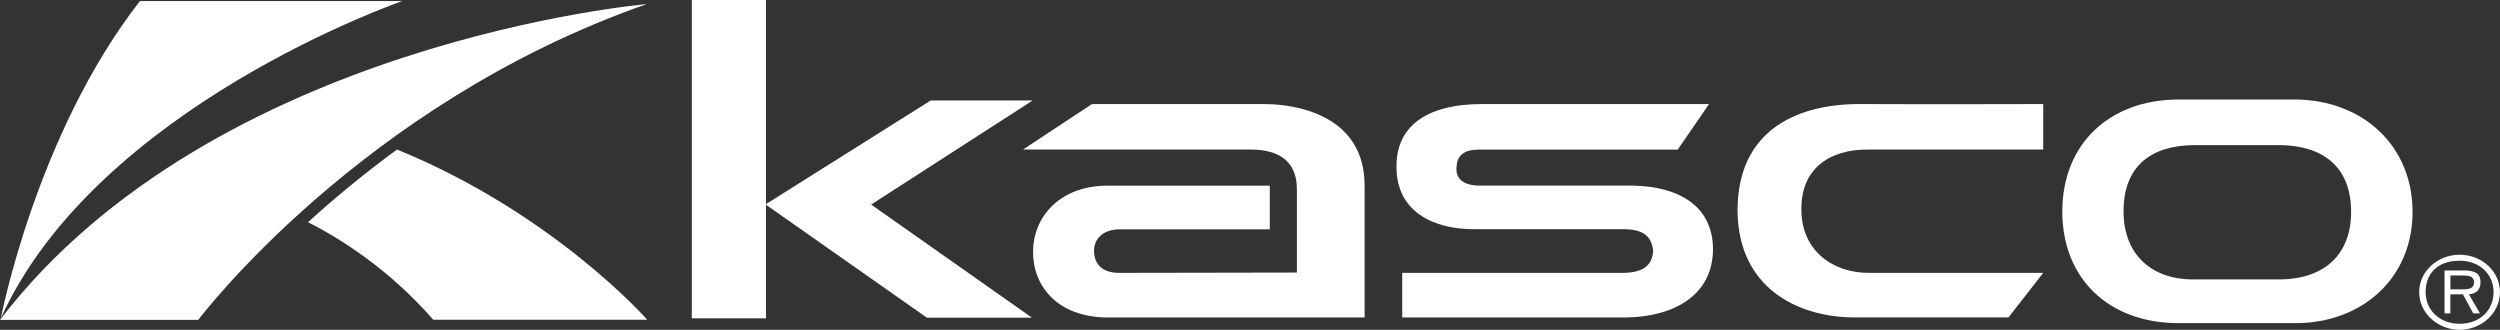 <?xml version="1.0" encoding="UTF-8"?>
<svg id="_レイヤー_2" data-name="レイヤー 2" xmlns="http://www.w3.org/2000/svg" viewBox="0 0 476.87 62.9">
  <rect x="0" y="0" width="476.87" height="62.9" fill="#333333" stroke="none"/>
  <defs>
    <style>
      .cls-1 {
        fill: #fff;
        stroke-width: 0px;
      }
    </style>
  </defs>
  <g id="_レイヤー_1-2" data-name="レイヤー 1">
    <g>
      <path class="cls-1" d="M461.45,55.73c0-3.92,3.46-7.14,7.73-7.14s7.69,3.22,7.69,7.14-3.45,7.17-7.69,7.17-7.73-3.22-7.73-7.17M475.64,55.73c0-3.48-2.71-6-6.46-6-4.3,0-6.5,2.52-6.5,6s2.73,6.03,6.5,6.03,6.46-2.51,6.46-6.03M467.41,59.78h-1.12v-8.19h3.79c2.3,0,3.09.81,3.07,2.27,0,1.29-.68,2.17-2.22,2.28l2.12,3.64h-1.28l-1.97-3.64h-2.4v3.64M468.97,55.19c1.23,0,2.95.19,2.95-1.35,0-1.15-1.02-1.29-2.09-1.29h-2.42v2.64h1.56Z"/>
      <rect class="cls-1" x="131.96" width="14.15" height="60.72"/>
      <polygon class="cls-1" points="196.99 19.16 177.54 19.16 146.02 38.99 176.79 60.59 196.83 60.59 166.17 39.02 196.99 19.16"/>
      <path class="cls-1" d="M311.53,35.41c8.47.15,15.17,3.72,15.22,12.09-.02,9.3-8.19,12.93-16.44,13.05h-42.84v-8.5h42.22c3.72-.07,5.45-1.39,5.65-4.19-.33-2.81-1.83-4.12-5.65-4.14h-28.51c-7.89.02-14.86-3.45-14.8-11.94-.07-7.44,5.42-11.96,16.42-11.93h43.19l-5.96,8.68h-37.93c-2.71.02-4.14,1.02-4.26,3.21-.28,2.33,1.28,3.62,4.26,3.66,8.52,0,24.86,0,29.44,0Z"/>
      <path class="cls-1" d="M389.75,19.85s-22.92.06-34.43,0c-11.99-.16-23.89,4.57-23.89,20.35.12,14.65,11.38,20.35,22.39,20.35h29.29l6.63-8.5h-33.1c-6.92.09-13-4.15-13.03-12.02-.12-7.91,5.43-11.54,12.66-11.5h33.47v-8.68Z"/>
      <path class="cls-1" d="M241.39,19.85h-33.1l-13.16,8.68h43.41c8.1,0,8.83,4.95,8.84,7.58v15.88s-30.57.06-33.9.06-4.79-1.74-4.79-4.25,2.06-4.05,4.79-4.05c13.18,0,13.84-.02,28.73,0v-8.34h-30.88c-9.46,0-14.24,6.24-14.28,12.51-.05,6.65,4.63,12.54,14.1,12.64h49.15v-25.15c0-15.55-17.42-15.55-18.91-15.55Z"/>
      <path class="cls-1" d="M437.82,18.98h-22.32c-13.12.05-22.1,8.43-22.12,21.34-.02,12.79,8.84,21.3,22.12,21.32h22.32c12.65.02,22.43-8.52,22.37-21.32-.05-12.54-9.49-21.24-22.37-21.34M434.83,53.3h-16.34c-8.15.07-13.43-4.83-13.43-12.97,0-8.65,5.23-12.57,13.43-12.65h16.34c8.07.04,13.67,4,13.64,12.78-.03,8.17-5.14,12.77-13.64,12.85Z"/>
      <path class="cls-1" d="M0,61.01h37.82S68.81,19.83,123.37.78C123.37.78,40.71,7.89,0,61.01Z"/>
      <path class="cls-1" d="M75.73,28.52c-6.5,4.76-12.17,9.5-16.97,13.86,5.94,3.01,15.34,8.82,23.88,18.61h40.82s-17.77-20.23-47.73-32.47Z"/>
      <path class="cls-1" d="M26.7.2h50.04S18.48,20.28.15,60.72v.04S6.91,25.51,26.7.2Z"/>
    </g>
  </g>
</svg>